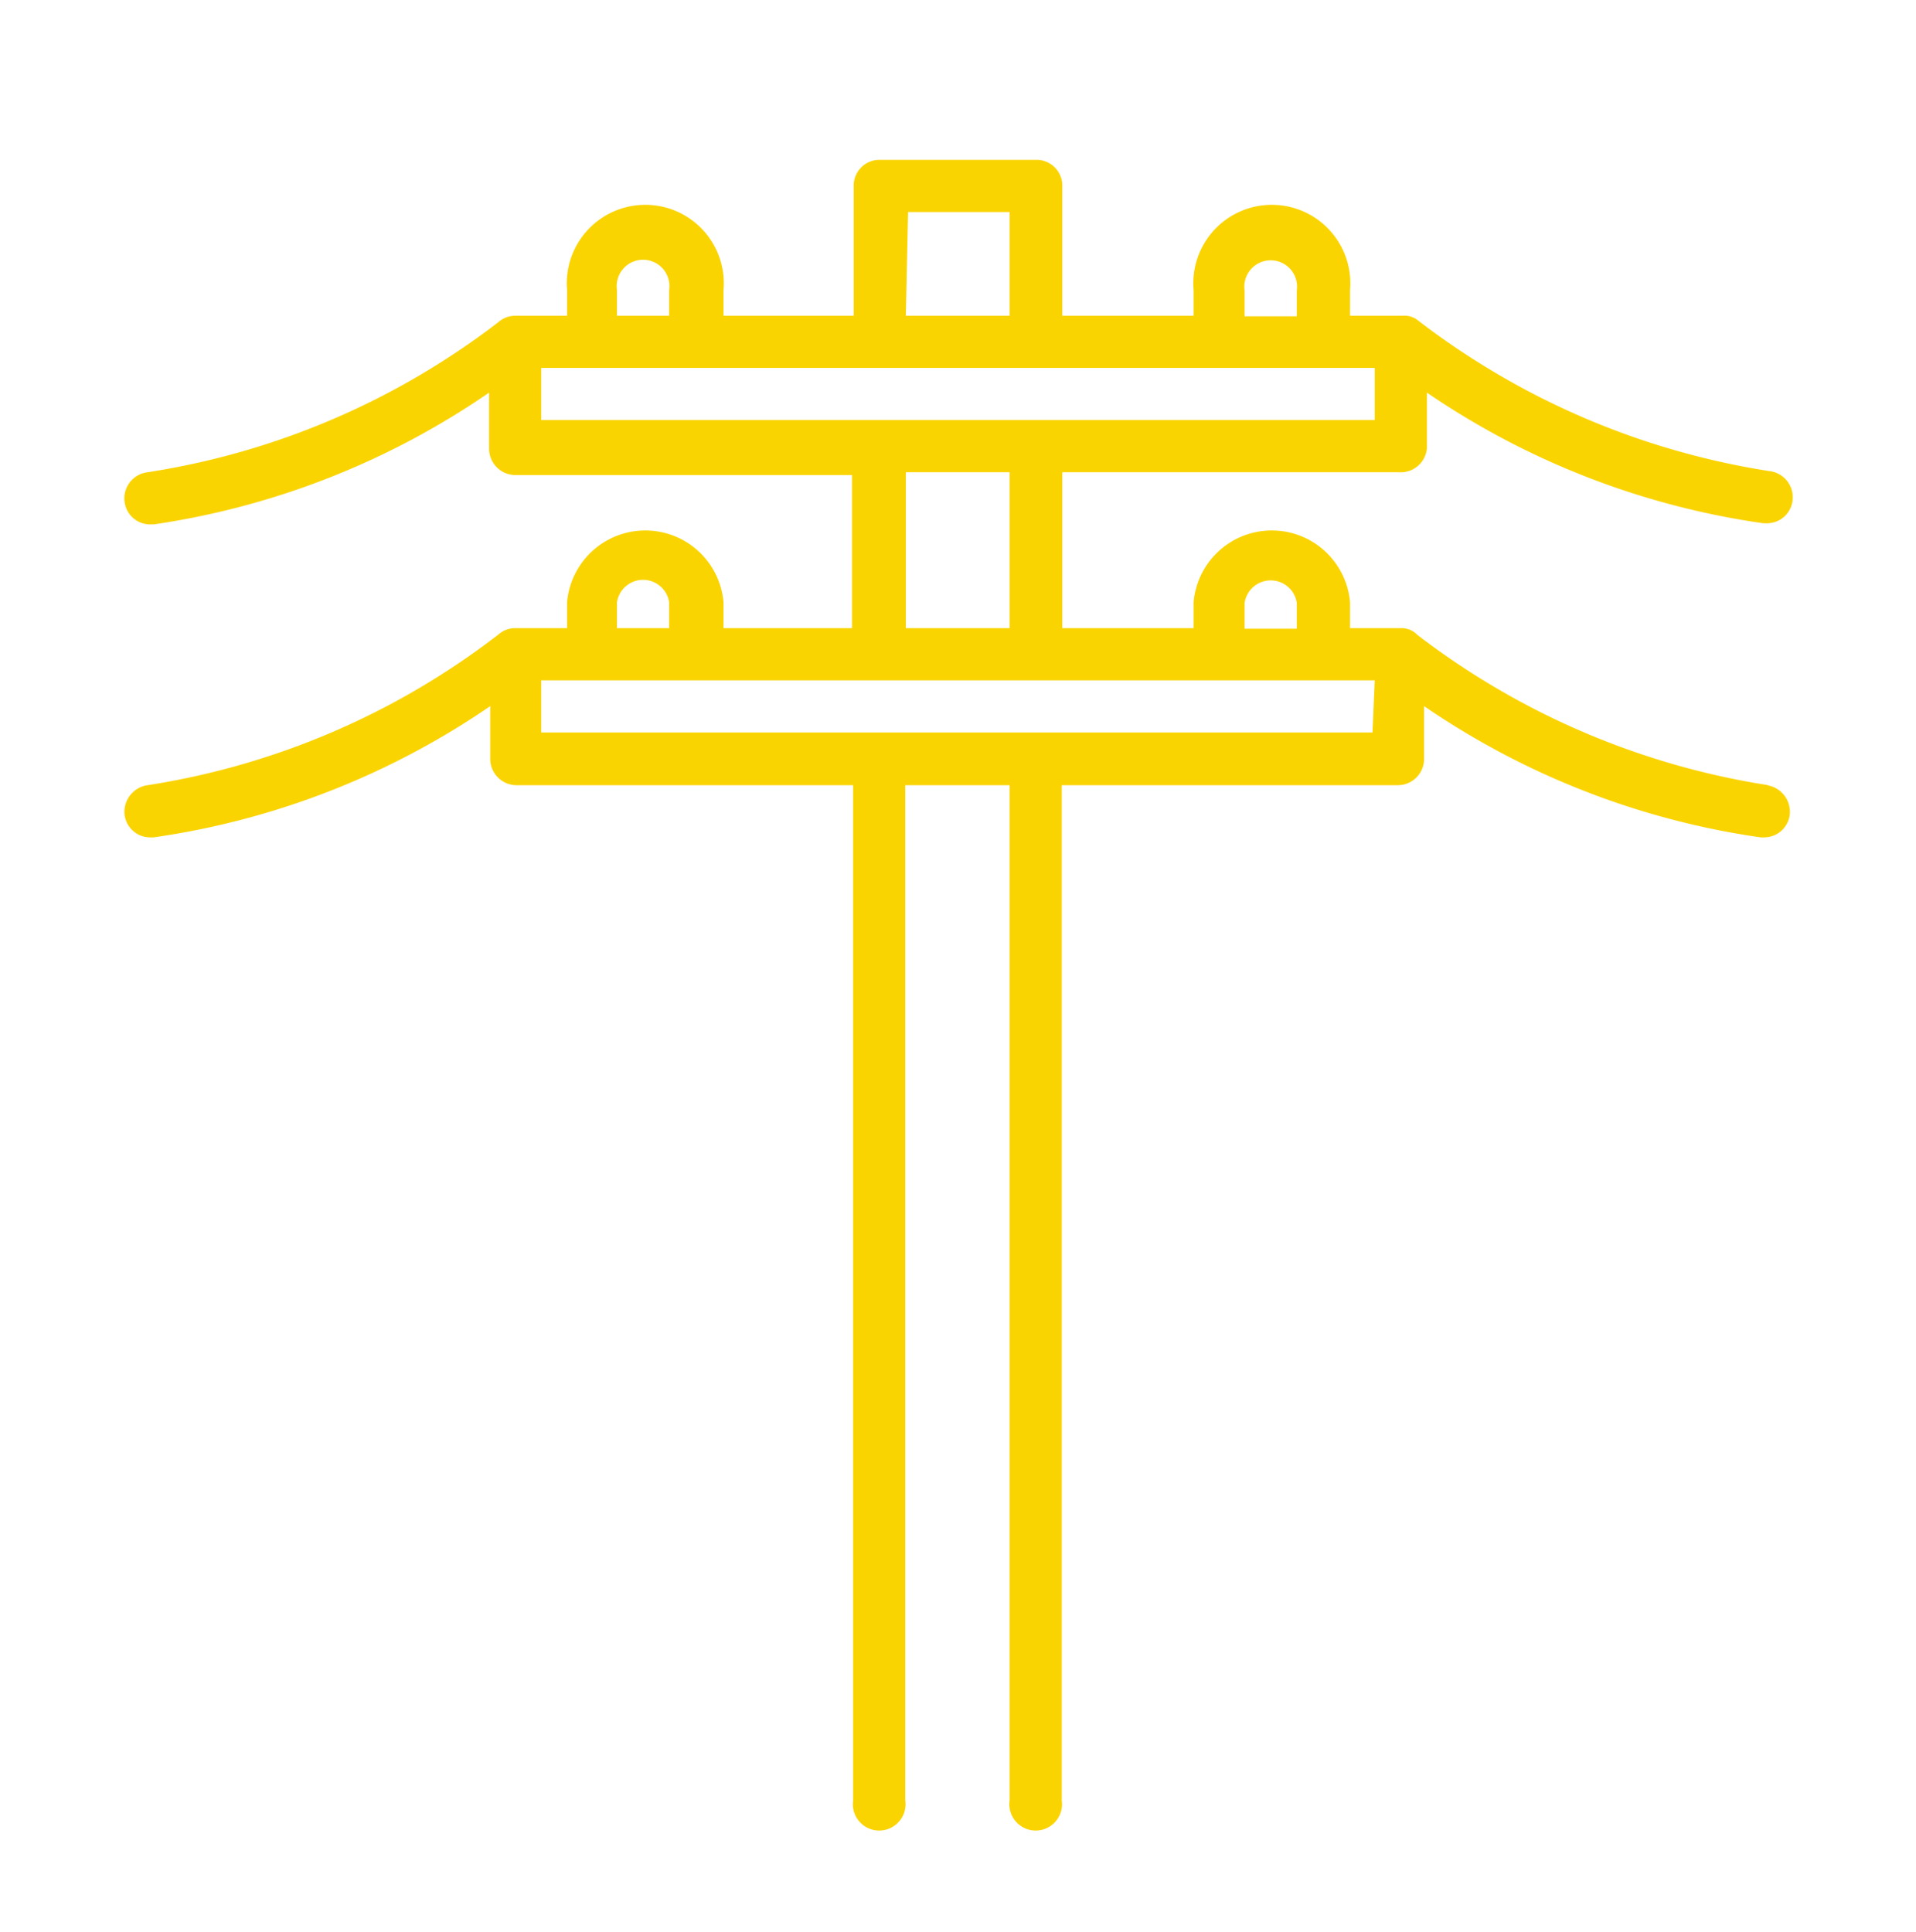 <svg xmlns="http://www.w3.org/2000/svg" id="Layer_1" data-name="Layer 1" viewBox="0 0 34.16 34.45"><defs><style>.cls-1{fill:#fad400;}</style></defs><path class="cls-1" d="M31.53,14a13.74,13.74,0,0,1-6.26-2.68A.39.39,0,0,0,25,11.2h-.93v-.46a1.4,1.4,0,0,0-2.79,0v.46H18.94V8.42h6A.47.47,0,0,0,25.44,8V7a14.15,14.15,0,0,0,6,2.33h.06a.46.46,0,0,0,.46-.41.47.47,0,0,0-.41-.52,13.74,13.74,0,0,1-6.26-2.68A.39.39,0,0,0,25,5.63h-.93V5.17a1.4,1.4,0,1,0-2.79,0v.46H18.94V3.31a.46.46,0,0,0-.47-.46H15.69a.46.46,0,0,0-.47.46V5.63H12.9V5.17a1.4,1.4,0,1,0-2.79,0v.46H9.19a.45.45,0,0,0-.3.11A13.67,13.67,0,0,1,2.63,8.42a.47.47,0,0,0-.41.52.46.46,0,0,0,.46.41h.06A14.15,14.15,0,0,0,8.72,7V8a.47.47,0,0,0,.47.47h6V11.2H12.9v-.46a1.4,1.4,0,0,0-2.79,0v.46H9.19a.45.45,0,0,0-.3.11A13.67,13.67,0,0,1,2.63,14a.48.48,0,0,0-.41.52.46.46,0,0,0,.46.41h.06a14.14,14.14,0,0,0,6-2.34v.95a.47.47,0,0,0,.47.46h6V32.1a.47.47,0,1,0,.93,0V14H18V32.1a.47.47,0,1,0,.93,0V14h6a.47.47,0,0,0,.46-.46v-.95a14.14,14.14,0,0,0,6,2.34h.06a.46.46,0,0,0,.46-.41.48.48,0,0,0-.41-.52Zm-9.34-3.25a.47.47,0,0,1,.93,0v.46h-.93Zm0-5.57a.47.47,0,1,1,.93,0v.46h-.93Zm-6-1.4H18V5.63H16.15ZM11,5.17a.47.47,0,1,1,.93,0v.46H11ZM9.65,6.56H24.51v.93H9.65Zm6.5,1.86H18V11.2H16.15ZM11,10.74a.47.47,0,0,1,.93,0v.46H11Zm13.47,2.32H9.65v-.93H24.51Z"></path></svg>